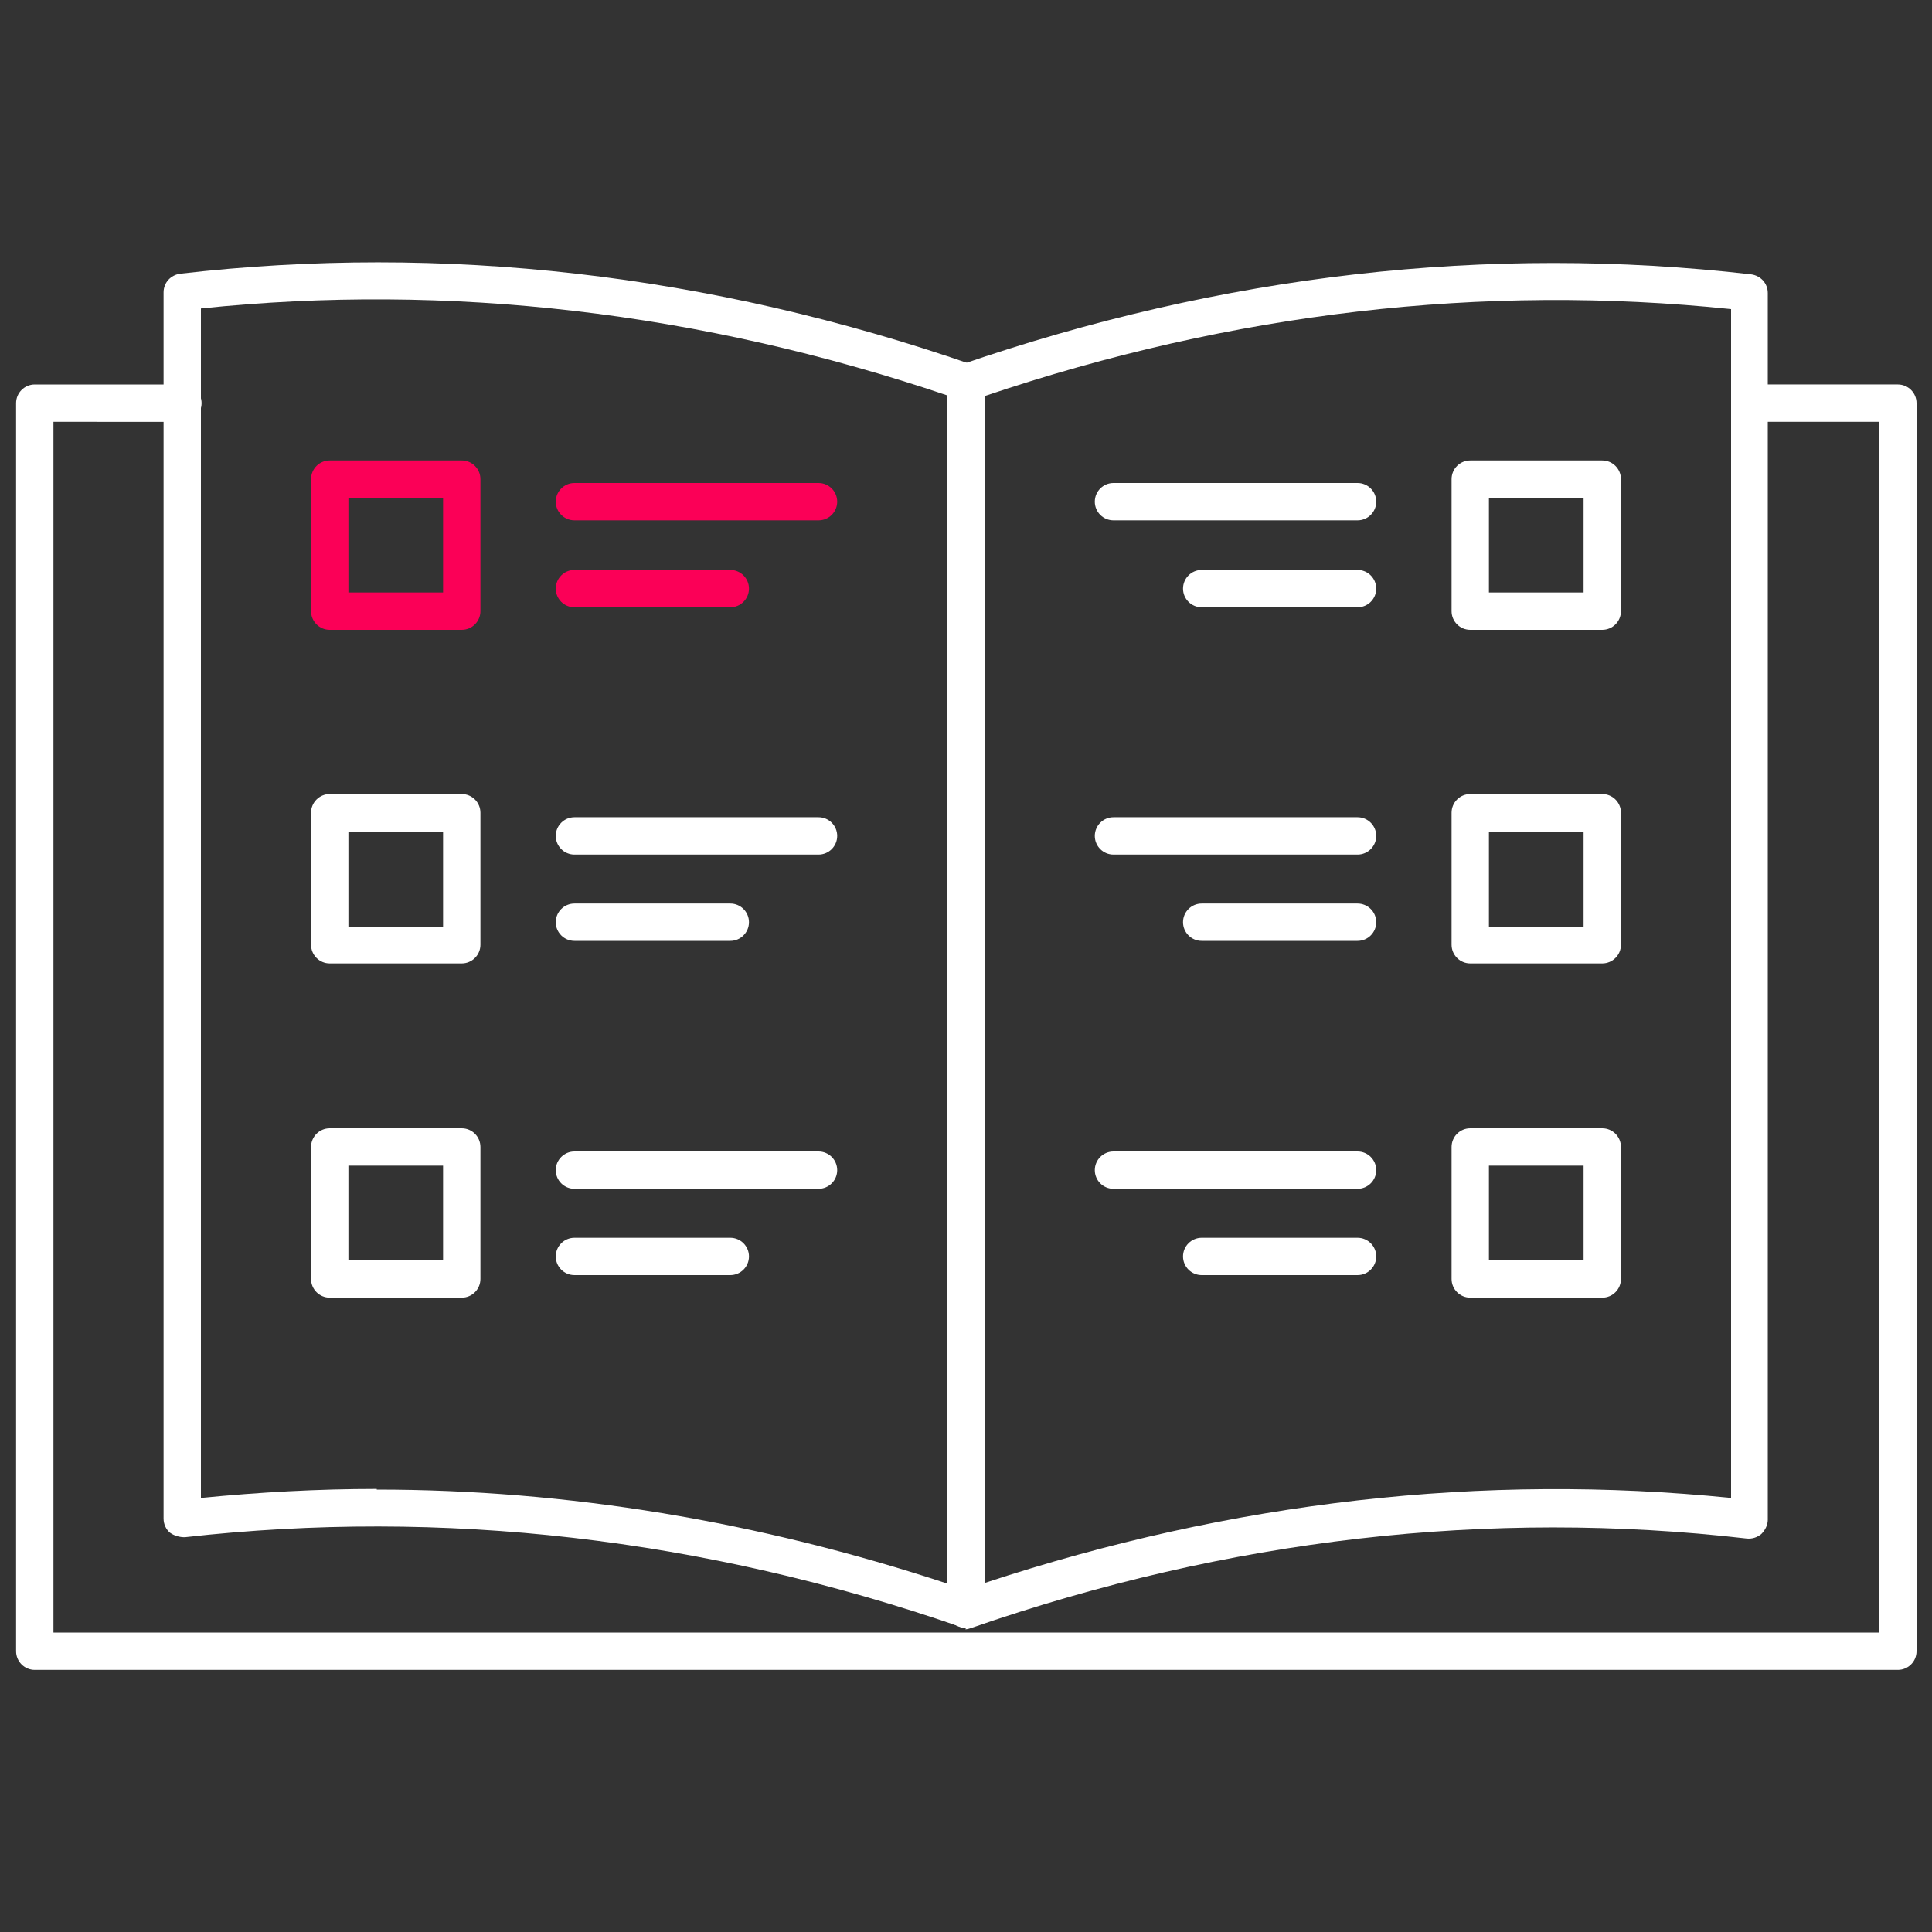 <?xml version="1.0" encoding="UTF-8"?>
<svg id="Warstwa_1" data-name="Warstwa 1" xmlns="http://www.w3.org/2000/svg" viewBox="0 0 30 30">
  <rect x="0" y="0" width="30" height="30" fill="#333333" stroke="none"/>
  <defs>
    <style>
      .cls-1 {
        fill: #fb0057;
      }

      .cls-2 {
        fill: #fff;
      }
    </style>
  </defs>
  <path class="cls-2" d="M15,25.28s-.06,0-.09-.02c-3.99-1.38-8.04-1.84-12.04-1.39-.08,0-.16-.02-.23-.07-.06-.05-.1-.13-.1-.22V4.54c0-.15.11-.27.26-.29,4.08-.47,8.22,0,12.29,1.41.12.04.19.15.19.27v19.05c0,.09-.05.18-.12.24-.05.04-.11.05-.17.05ZM5.85,23.13c2.95,0,5.92.49,8.86,1.46V6.14c-3.85-1.3-7.74-1.75-11.59-1.35v18.47c.91-.09,1.82-.14,2.73-.14Z"/>
  <path class="cls-2" d="M15,25.28c-.06,0-.12-.02-.17-.05-.08-.05-.12-.14-.12-.24V5.94c0-.12.08-.23.19-.27,4.08-1.41,8.21-1.88,12.29-1.41.15.02.26.14.26.29v19.05c0,.08-.04.16-.1.22-.06.05-.14.08-.23.07-3.99-.46-8.04,0-12.04,1.39-.03.01-.06.02-.09.02ZM15.29,6.14v18.44c3.85-1.27,7.74-1.71,11.59-1.32V4.8c-3.85-.4-7.74.05-11.59,1.35Z"/>
  <path class="cls-2" d="M29.46,25.93H.54c-.16,0-.29-.13-.29-.29V6.26c0-.16.13-.29.29-.29h2.3c.16,0,.29.13.29.29s-.13.29-.29.29H.83v18.8h28.35V6.55h-2.01c-.16,0-.29-.13-.29-.29s.13-.29.29-.29h2.3c.16,0,.29.13.29.29v19.38c0,.16-.13.29-.29.29Z"/>
  <g>
    <g>
      <path class="cls-1" d="M7.17,9.78h-2.05c-.16,0-.29-.13-.29-.29v-2.05c0-.16.13-.29.29-.29h2.05c.16,0,.29.13.29.29v2.05c0,.16-.13.29-.29.29ZM5.41,9.2h1.47v-1.47h-1.47v1.47Z"/>
      <g>
        <path class="cls-1" d="M12.71,8.08h-3.79c-.16,0-.29-.13-.29-.29s.13-.29.29-.29h3.79c.16,0,.29.13.29.29s-.13.29-.29.29Z"/>
        <path class="cls-1" d="M11.34,9.43h-2.42c-.16,0-.29-.13-.29-.29s.13-.29.29-.29h2.42c.16,0,.29.13.29.29s-.13.29-.29.29Z"/>
      </g>
    </g>
    <g>
      <path class="cls-2" d="M7.17,14.96h-2.05c-.16,0-.29-.13-.29-.29v-2.05c0-.16.13-.29.29-.29h2.05c.16,0,.29.13.29.29v2.05c0,.16-.13.29-.29.29ZM5.41,14.39h1.47v-1.47h-1.47v1.47Z"/>
      <g>
        <path class="cls-2" d="M12.71,13.27h-3.79c-.16,0-.29-.13-.29-.29s.13-.29.29-.29h3.79c.16,0,.29.13.29.29s-.13.29-.29.29Z"/>
        <path class="cls-2" d="M11.34,14.61h-2.42c-.16,0-.29-.13-.29-.29s.13-.29.29-.29h2.42c.16,0,.29.13.29.29s-.13.29-.29.29Z"/>
      </g>
    </g>
    <g>
      <path class="cls-2" d="M7.17,20.15h-2.05c-.16,0-.29-.13-.29-.29v-2.05c0-.16.13-.29.29-.29h2.05c.16,0,.29.13.29.29v2.05c0,.16-.13.29-.29.29ZM5.41,19.57h1.47v-1.47h-1.47v1.47Z"/>
      <g>
        <path class="cls-2" d="M12.71,18.46h-3.79c-.16,0-.29-.13-.29-.29s.13-.29.29-.29h3.79c.16,0,.29.13.29.29s-.13.29-.29.29Z"/>
        <path class="cls-2" d="M11.34,19.8h-2.42c-.16,0-.29-.13-.29-.29s.13-.29.29-.29h2.42c.16,0,.29.13.29.29s-.13.29-.29.29Z"/>
      </g>
    </g>
  </g>
  <g>
    <g>
      <path class="cls-2" d="M24.88,9.78h-2.05c-.16,0-.29-.13-.29-.29v-2.05c0-.16.13-.29.29-.29h2.05c.16,0,.29.13.29.29v2.05c0,.16-.13.29-.29.29ZM23.12,9.2h1.47v-1.47h-1.47v1.47Z"/>
      <g>
        <path class="cls-2" d="M21.08,8.08h-3.79c-.16,0-.29-.13-.29-.29s.13-.29.29-.29h3.79c.16,0,.29.13.29.29s-.13.29-.29.29Z"/>
        <path class="cls-2" d="M21.08,9.43h-2.42c-.16,0-.29-.13-.29-.29s.13-.29.29-.29h2.42c.16,0,.29.13.29.29s-.13.29-.29.29Z"/>
      </g>
    </g>
    <g>
      <path class="cls-2" d="M24.88,14.96h-2.05c-.16,0-.29-.13-.29-.29v-2.05c0-.16.13-.29.29-.29h2.05c.16,0,.29.13.29.29v2.05c0,.16-.13.29-.29.29ZM23.12,14.39h1.47v-1.47h-1.47v1.47Z"/>
      <g>
        <path class="cls-2" d="M21.08,13.27h-3.79c-.16,0-.29-.13-.29-.29s.13-.29.29-.29h3.79c.16,0,.29.13.29.29s-.13.29-.29.29Z"/>
        <path class="cls-2" d="M21.08,14.61h-2.42c-.16,0-.29-.13-.29-.29s.13-.29.29-.29h2.42c.16,0,.29.13.29.29s-.13.29-.29.29Z"/>
      </g>
    </g>
    <g>
      <path class="cls-2" d="M24.88,20.15h-2.05c-.16,0-.29-.13-.29-.29v-2.05c0-.16.13-.29.29-.29h2.05c.16,0,.29.13.29.29v2.05c0,.16-.13.29-.29.29ZM23.12,19.57h1.47v-1.47h-1.47v1.47Z"/>
      <g>
        <path class="cls-2" d="M21.08,18.46h-3.79c-.16,0-.29-.13-.29-.29s.13-.29.29-.29h3.79c.16,0,.29.13.29.29s-.13.29-.29.29Z"/>
        <path class="cls-2" d="M21.08,19.8h-2.42c-.16,0-.29-.13-.29-.29s.13-.29.29-.29h2.42c.16,0,.29.13.29.29s-.13.29-.29.29Z"/>
      </g>
    </g>
  </g>
</svg>